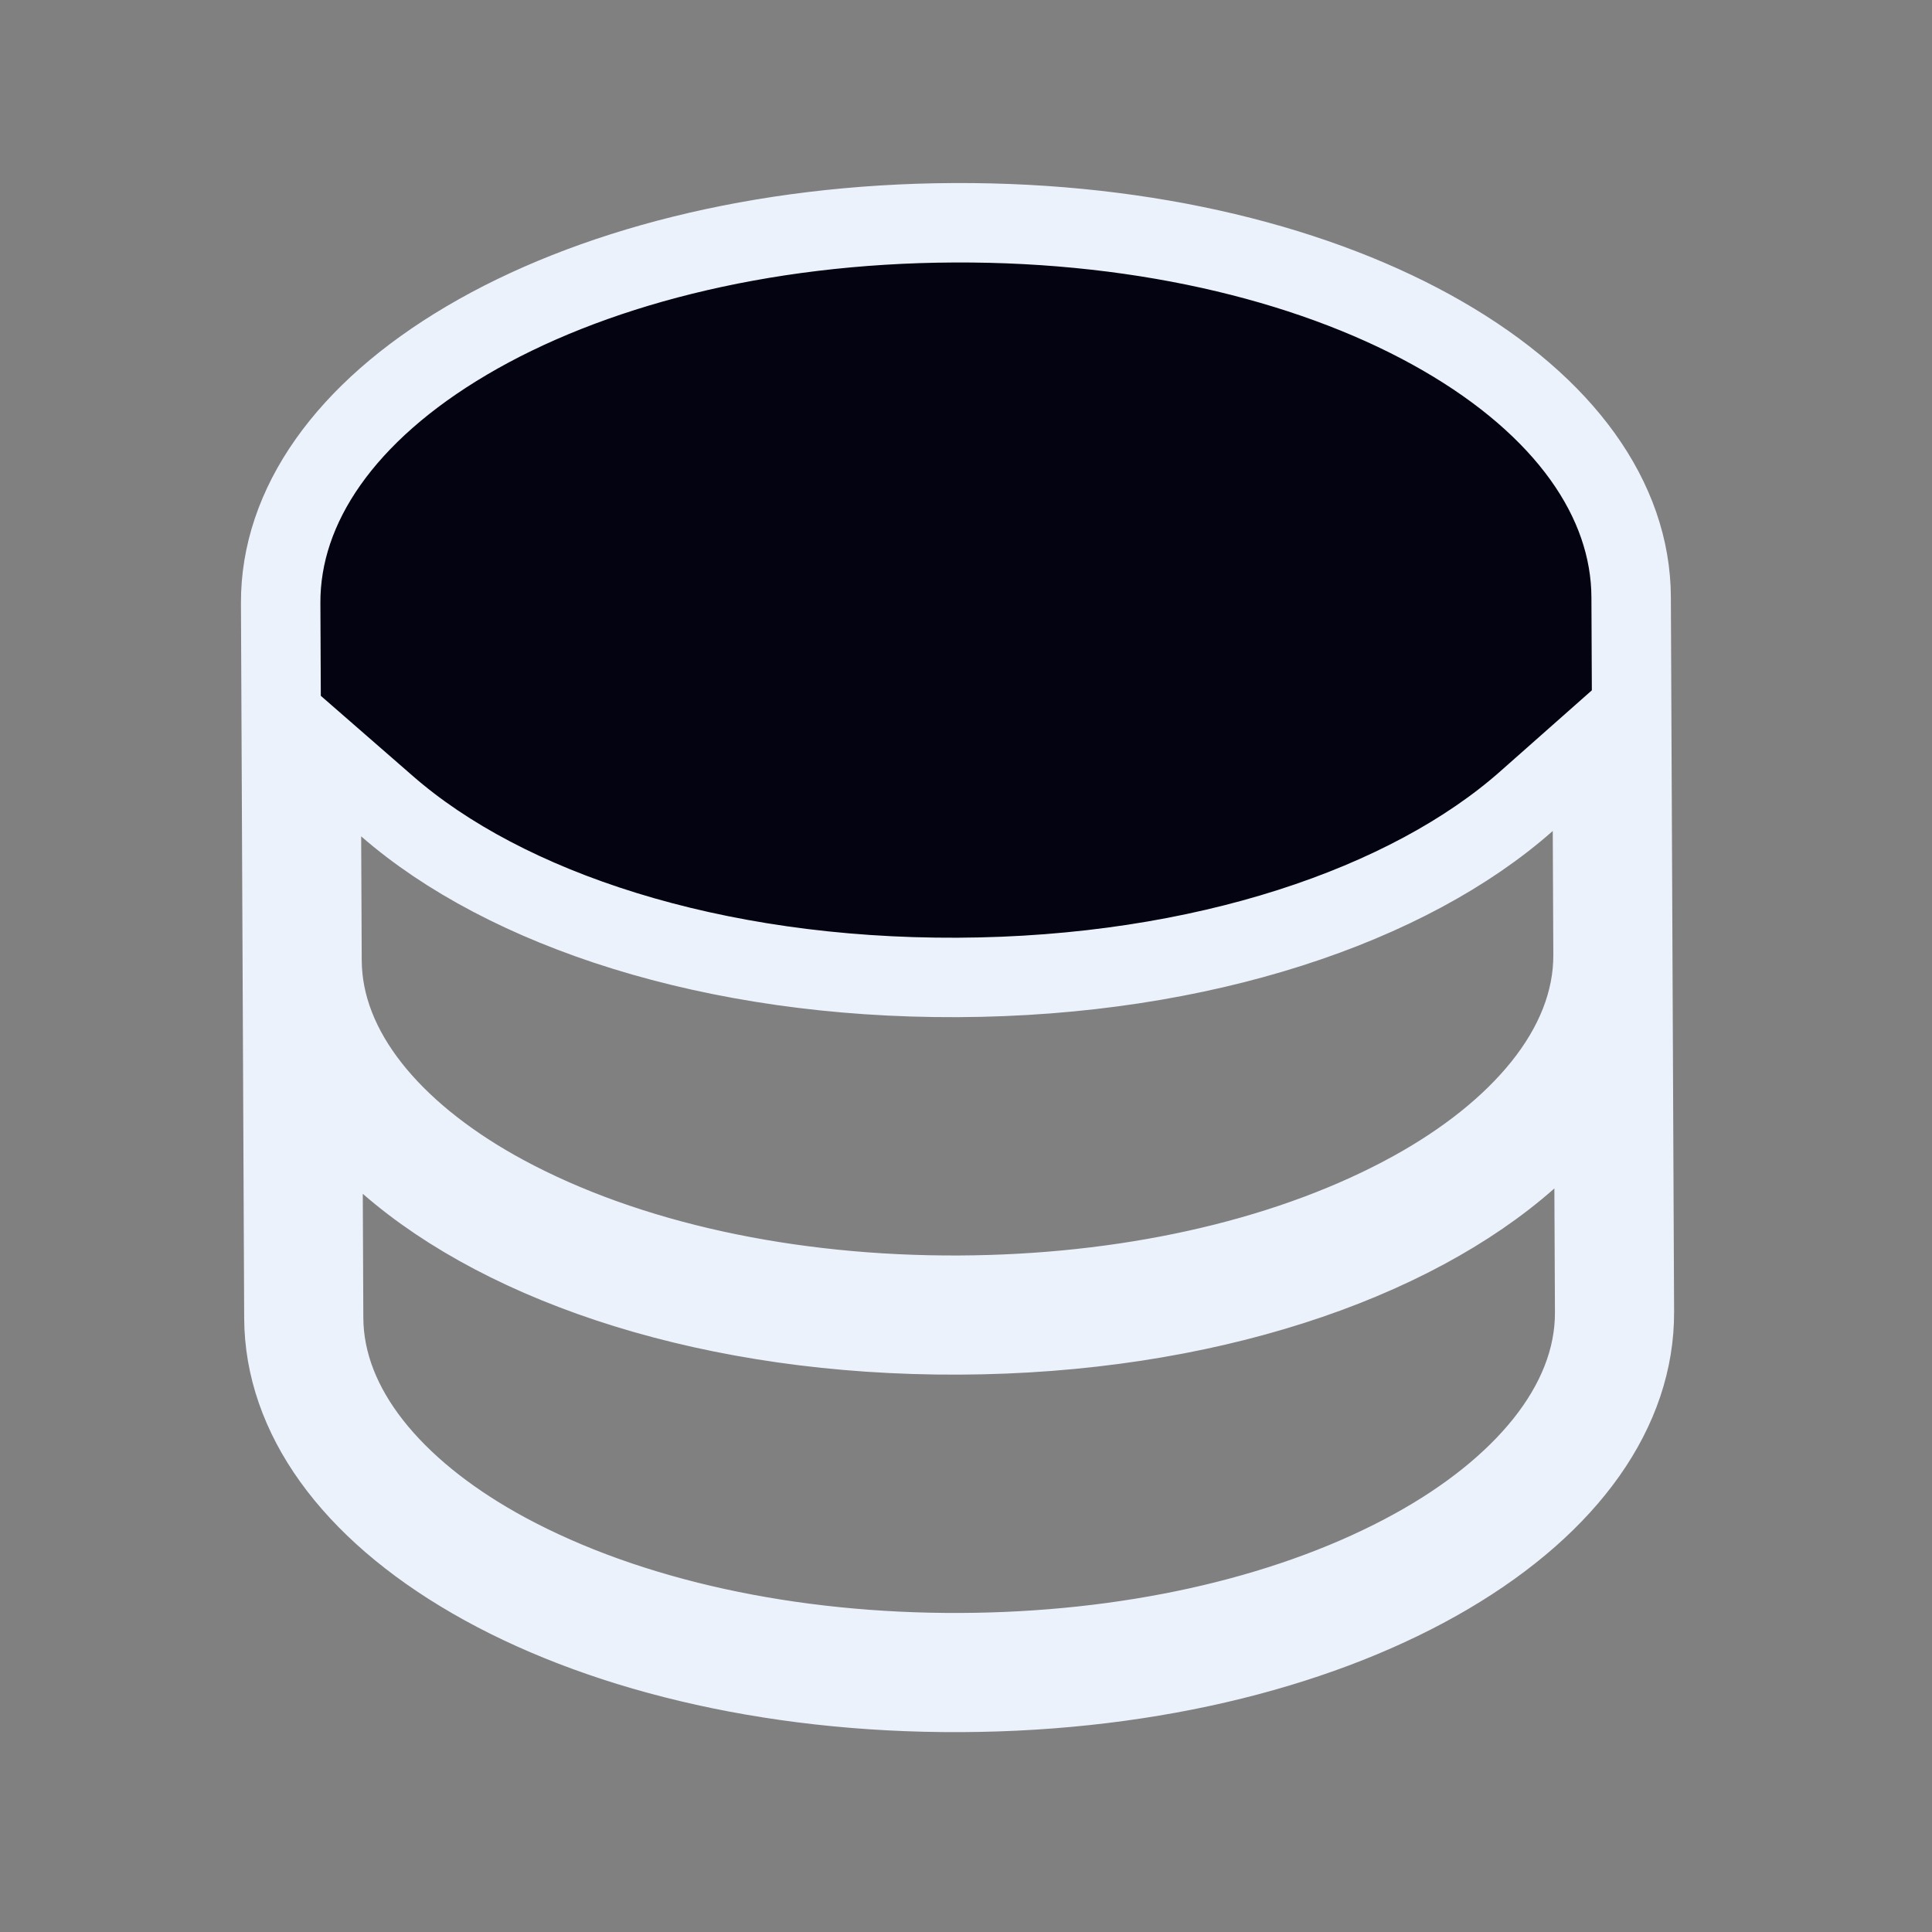 <svg width="76" height="76" viewBox="0 0 76 76" fill="none" xmlns="http://www.w3.org/2000/svg">
<rect x="0" y="0" width="76" height="76" fill="#808080" stroke="none"/>
<path d="M37.536 8.763C45.204 8.728 51.959 10.453 56.746 13.217C61.559 15.996 64.148 19.658 64.165 23.487L64.292 51.611C64.309 55.44 61.754 59.125 56.966 61.947C52.203 64.754 45.464 66.54 37.797 66.575C30.13 66.609 23.375 64.884 18.587 62.12C13.774 59.341 11.185 55.679 11.168 51.851L11.041 23.726C11.024 19.898 13.58 16.212 18.368 13.39C23.13 10.583 29.869 8.797 37.536 8.763ZM12.73 51.844C12.746 55.418 15.534 58.598 19.527 60.854L19.917 61.07C24.74 63.672 31.094 65.042 37.79 65.012C44.277 64.983 50.431 63.642 55.172 61.154L55.626 60.909C59.806 58.605 62.746 55.308 62.73 51.618L62.692 43.295L60.11 45.58C55.501 49.659 47.38 52.469 37.733 52.512C28.085 52.556 19.941 49.829 15.297 45.783L12.693 43.515L12.73 51.844ZM12.667 37.781C12.683 41.356 15.47 44.535 19.463 46.792L19.854 47.008C24.677 49.609 31.03 50.98 37.726 50.95C44.213 50.921 50.367 49.58 55.109 47.091L55.563 46.847C59.743 44.542 62.683 41.246 62.666 37.556L62.629 29.233L60.046 31.518C55.437 35.596 47.317 38.407 37.67 38.45C28.022 38.493 19.877 35.767 15.233 31.721L12.629 29.452L12.667 37.781Z" fill="#030311" stroke="#ECF2FB" stroke-width="3.125"/>
</svg>
